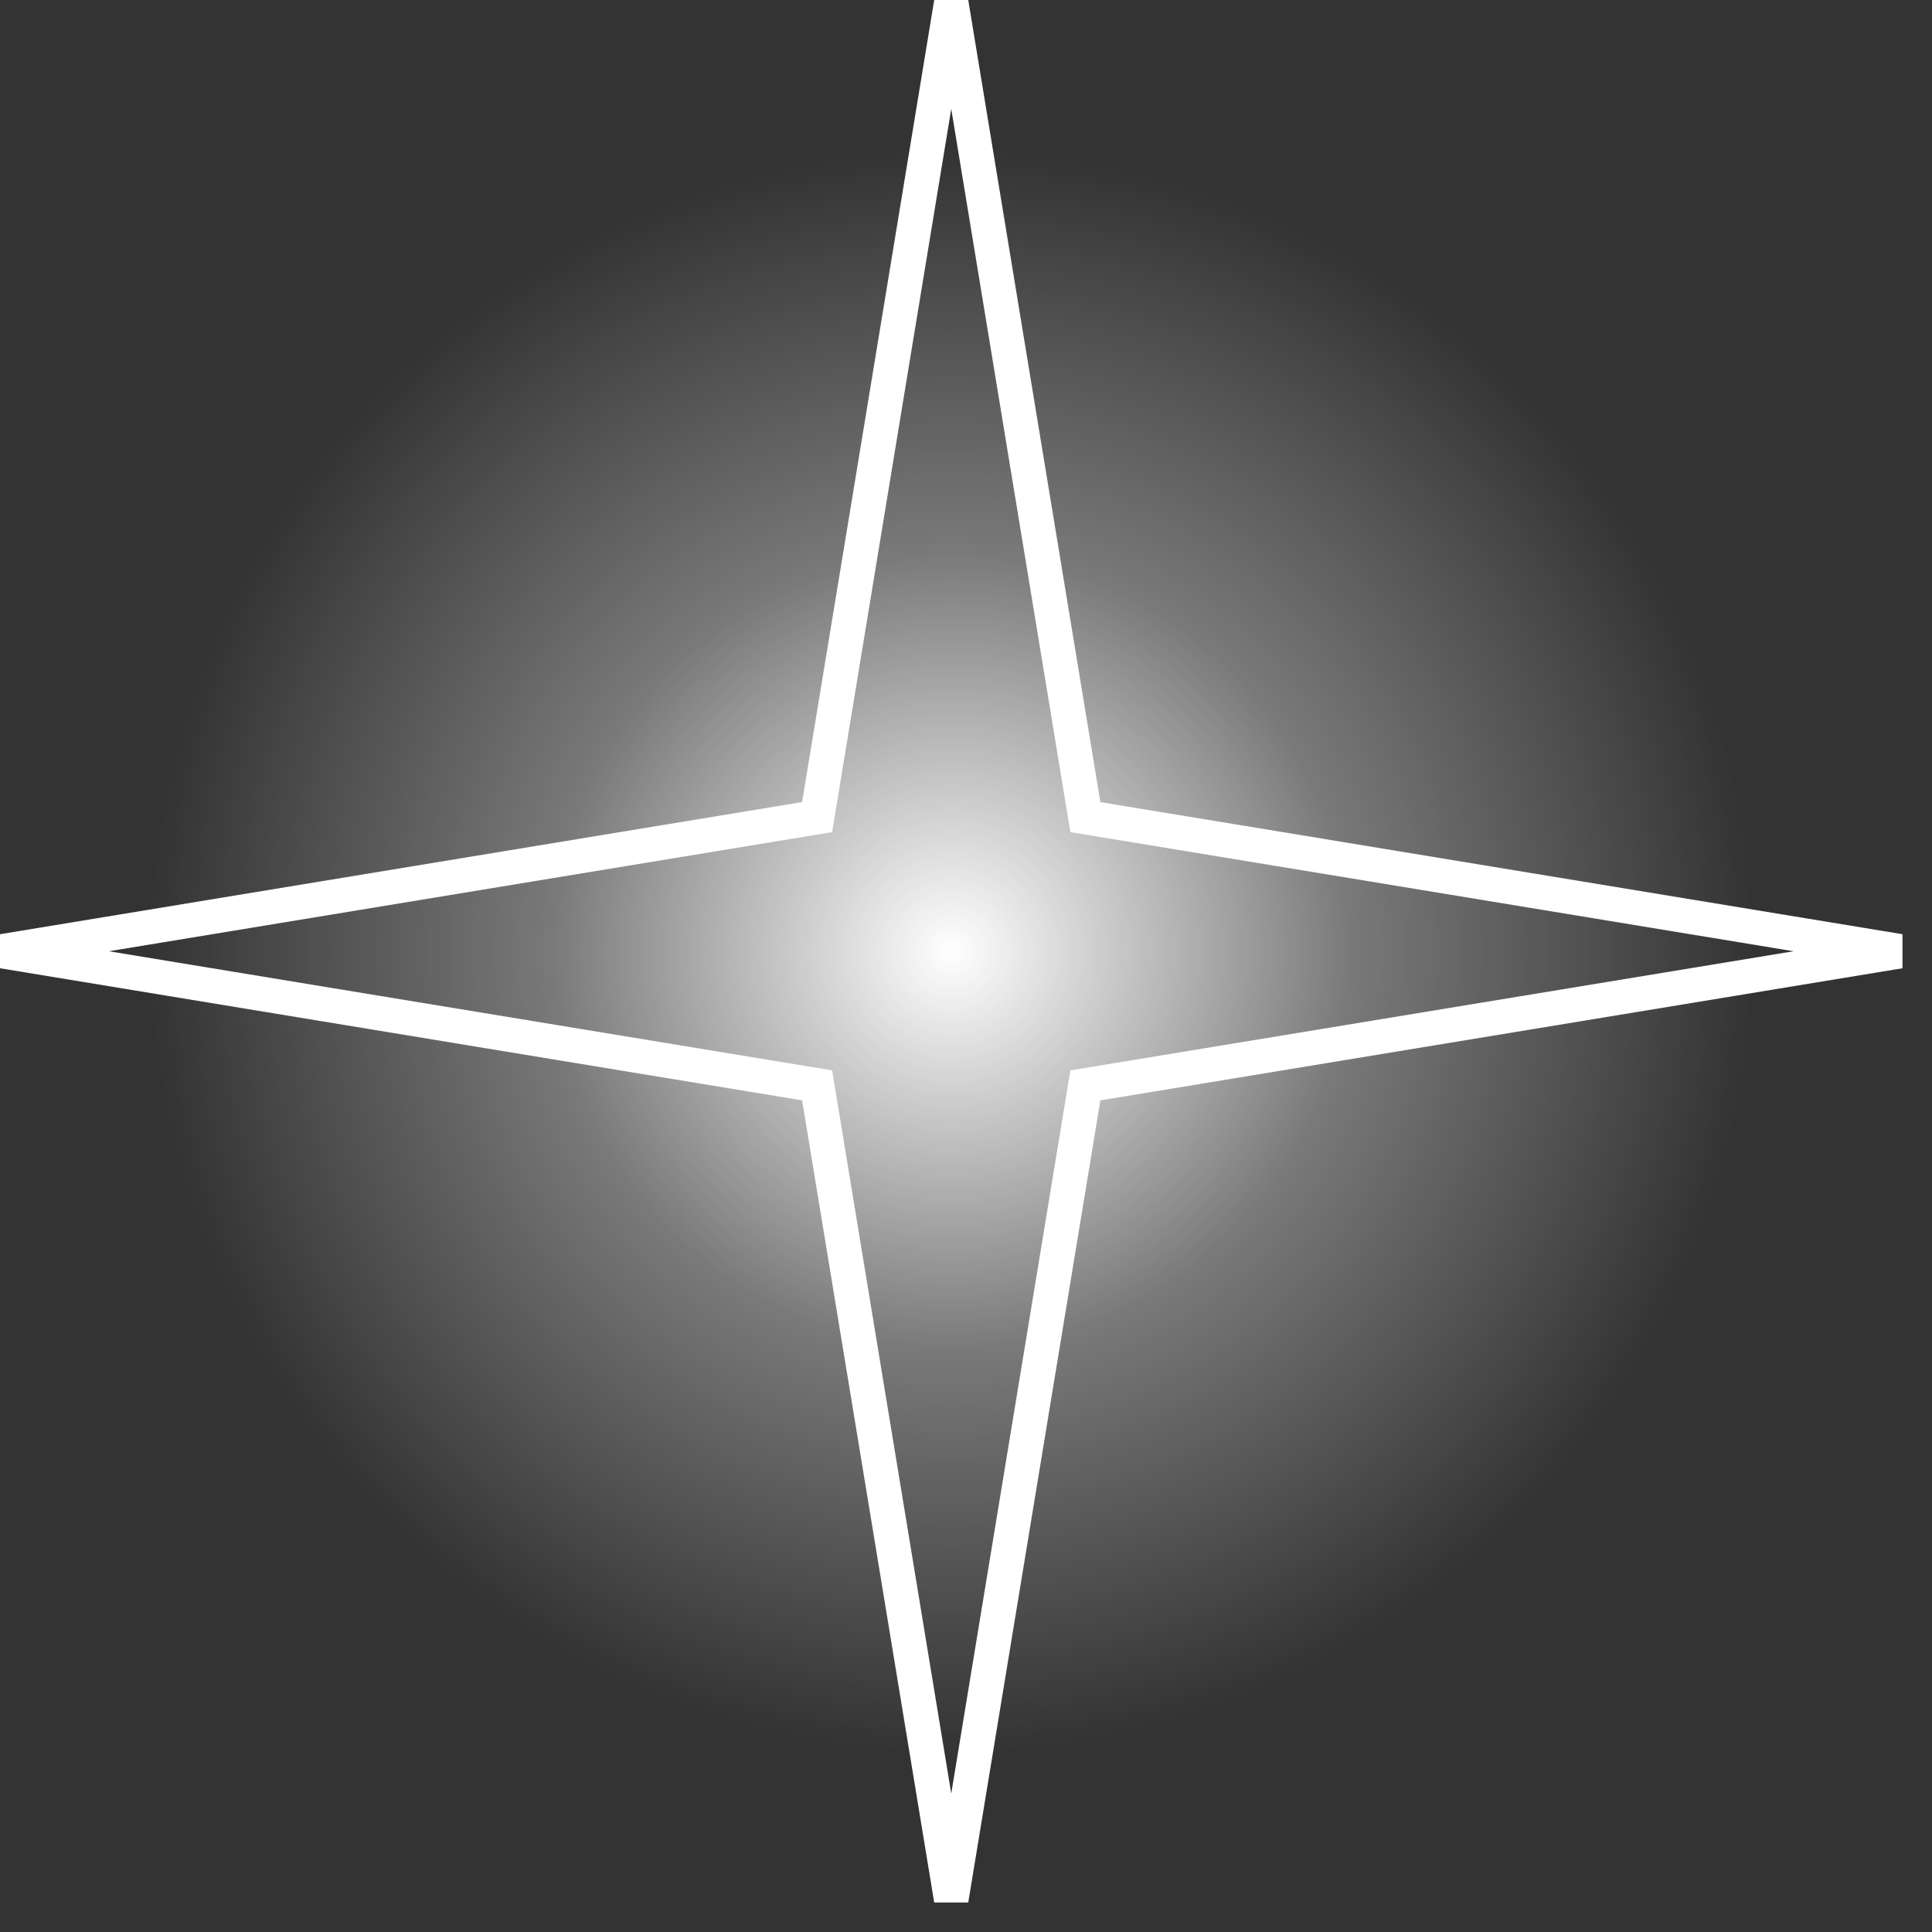 <?xml version="1.0" encoding="UTF-8"?> <svg xmlns="http://www.w3.org/2000/svg" width="55" height="55" viewBox="0 0 55 55" fill="none"><rect x="0" y="0" width="55" height="55" fill="#333333" stroke="none"/><rect width="54" height="54" transform="translate(0.08 0.08)" fill="url(#paint0_radial_53_244)"></rect><path fill-rule="evenodd" clip-rule="evenodd" d="M27.08 3.1L23.689 23.689L3.1 27.08L23.689 30.471L27.08 51.059L30.471 30.471L51.059 27.08L30.471 23.689L27.08 3.1ZM22.834 22.834L26.595 0H27.564L31.325 22.834L54.16 26.595V27.564L31.325 31.325L27.564 54.16H26.595L22.834 31.325L0 27.564V26.595L22.834 22.834Z" fill="white"></path><defs><radialGradient id="paint0_radial_53_244" cx="0" cy="0" r="1" gradientUnits="userSpaceOnUse" gradientTransform="translate(27 27) rotate(90) scale(27)"><stop stop-color="white"></stop><stop offset="0.418" stop-color="white" stop-opacity="0.344"></stop><stop offset="0.841" stop-color="white" stop-opacity="0"></stop></radialGradient></defs></svg> 